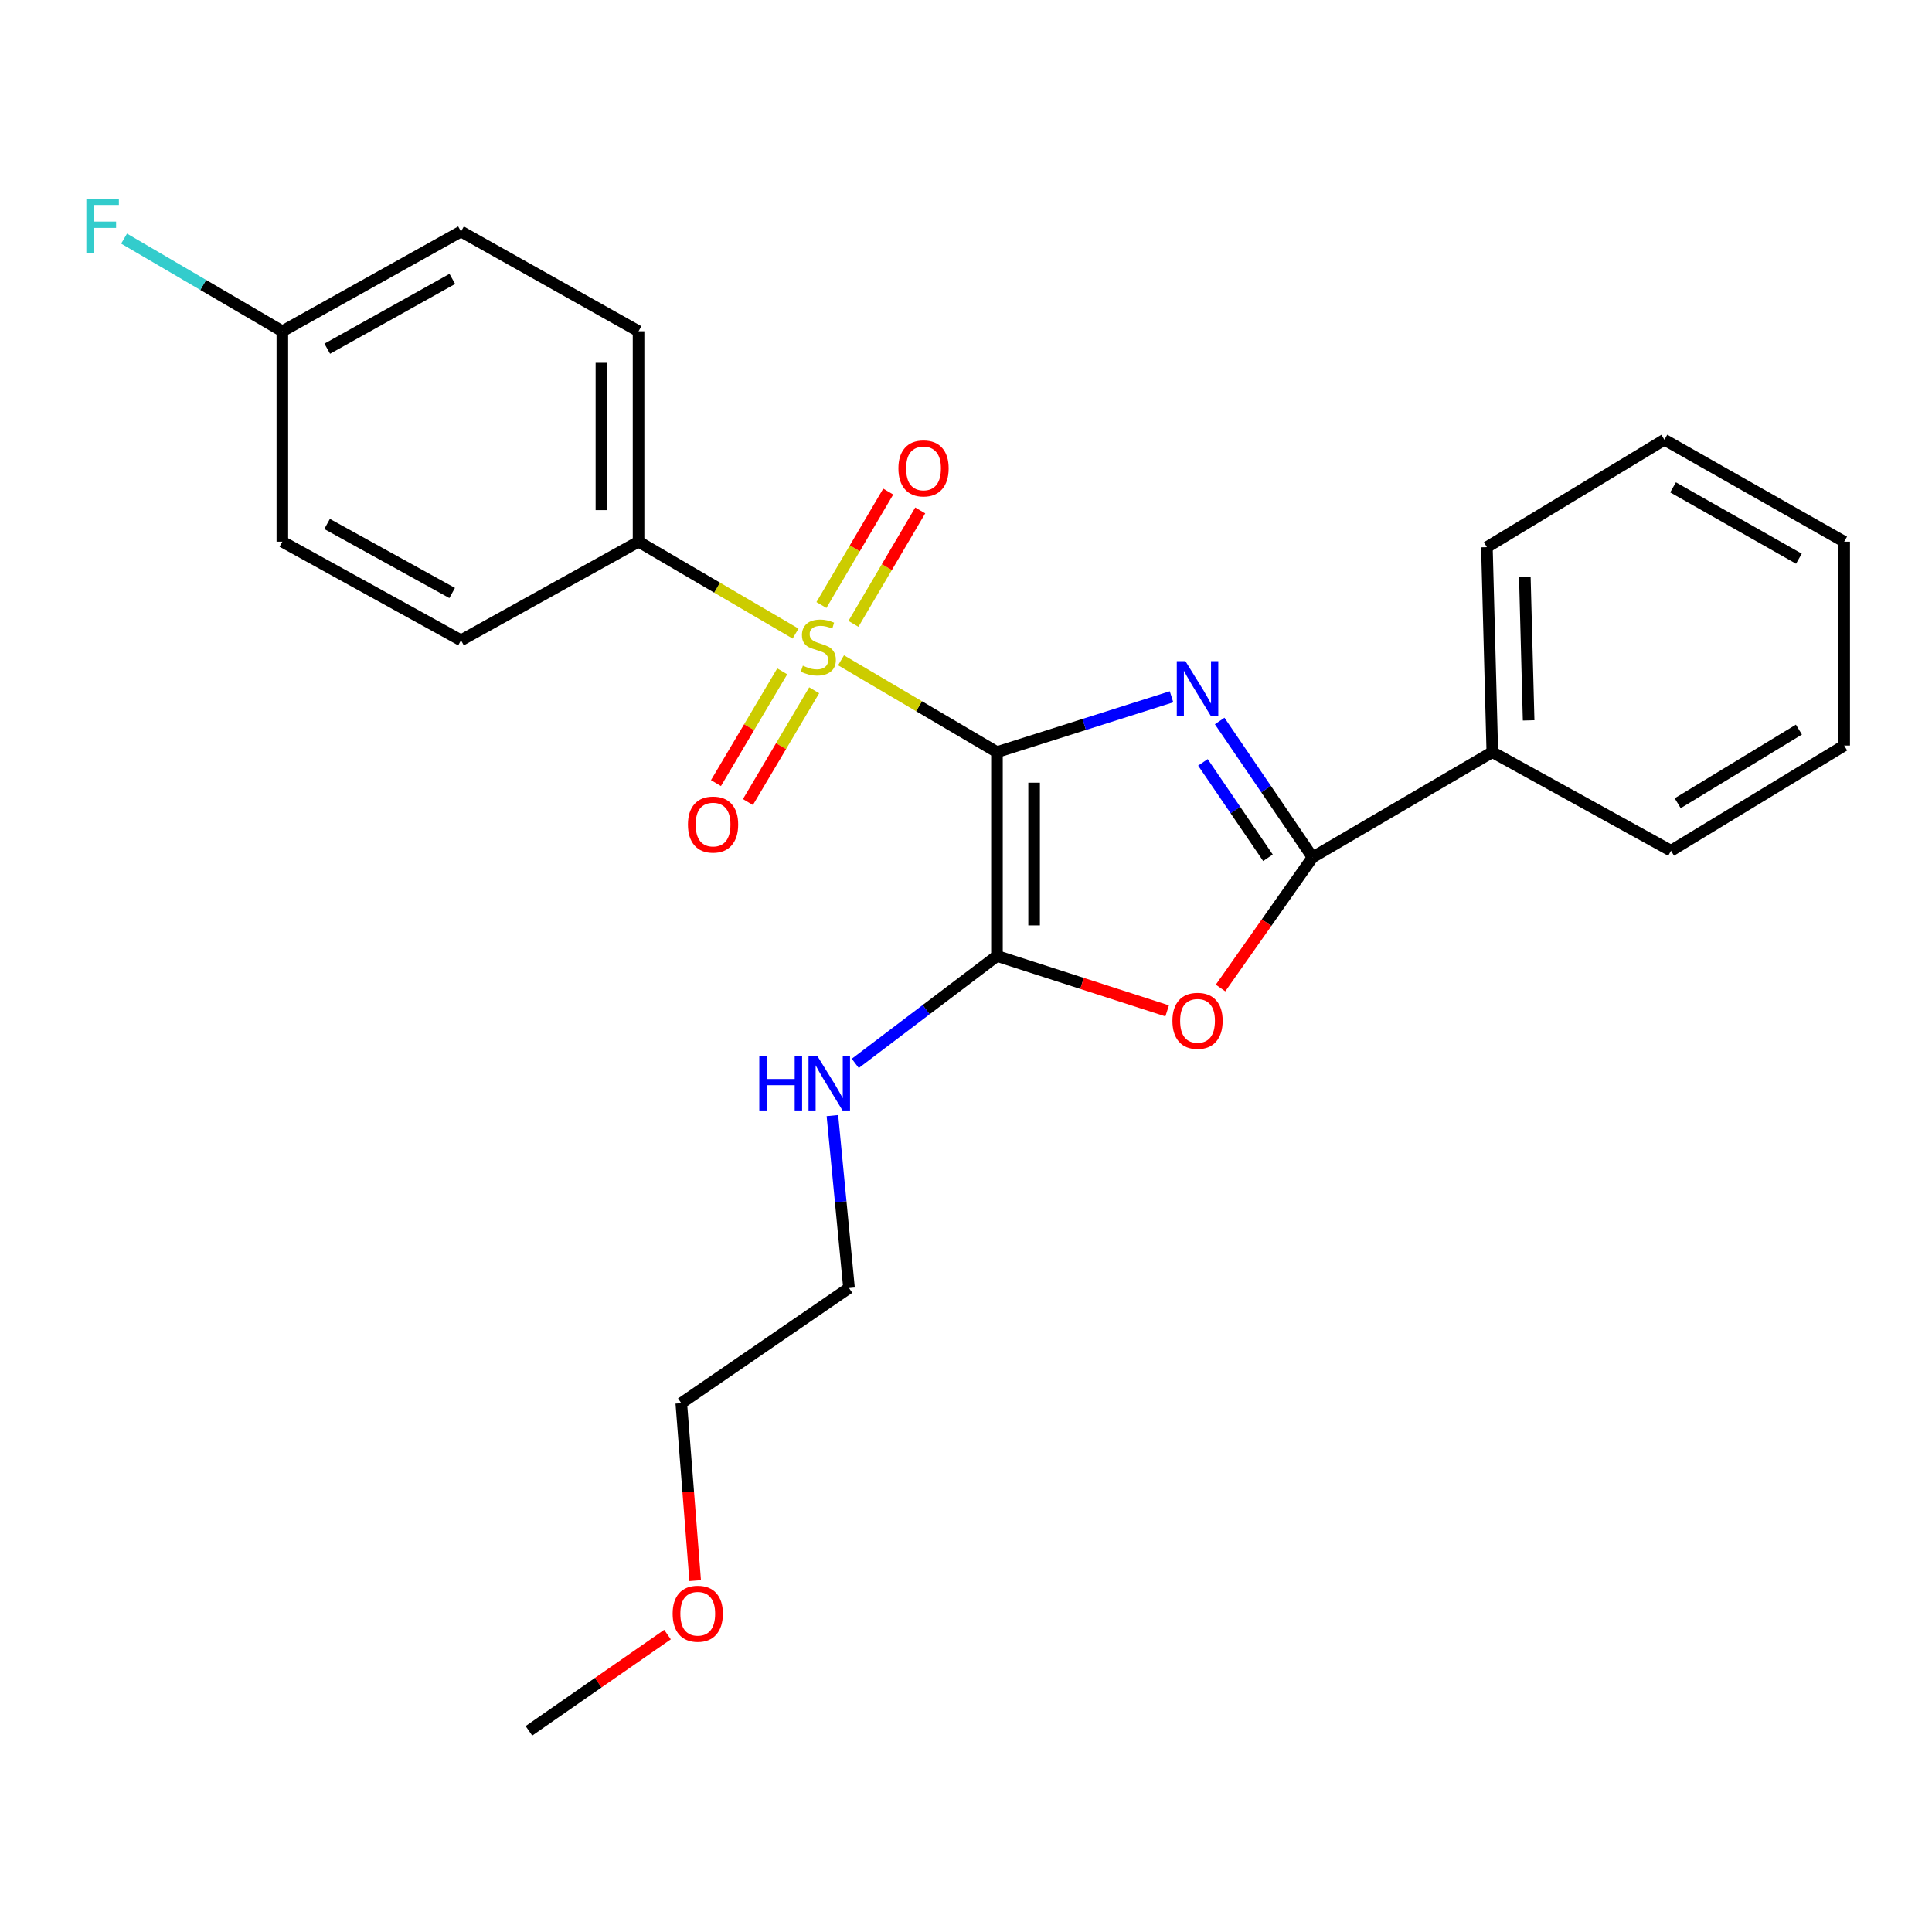 <?xml version='1.0' encoding='iso-8859-1'?>
<svg version='1.1' baseProfile='full'
              xmlns='http://www.w3.org/2000/svg'
                      xmlns:rdkit='http://www.rdkit.org/xml'
                      xmlns:xlink='http://www.w3.org/1999/xlink'
                  xml:space='preserve'
width='1000px' height='1000px' viewBox='0 0 1000 1000'>
<!-- END OF HEADER -->
<rect style='opacity:1.0;fill:#FFFFFF;stroke:none' width='1000' height='1000' x='0' y='0'> </rect>
<path class='bond-0' d='M 516.023,389.289 L 561.201,374.971' style='fill:none;fill-rule:evenodd;stroke:#000000;stroke-width:6px;stroke-linecap:butt;stroke-linejoin:miter;stroke-opacity:1' />
<path class='bond-0' d='M 561.201,374.971 L 606.379,360.652' style='fill:none;fill-rule:evenodd;stroke:#0000FF;stroke-width:6px;stroke-linecap:butt;stroke-linejoin:miter;stroke-opacity:1' />
<path class='bond-1' d='M 516.023,389.289 L 475.672,365.525' style='fill:none;fill-rule:evenodd;stroke:#000000;stroke-width:6px;stroke-linecap:butt;stroke-linejoin:miter;stroke-opacity:1' />
<path class='bond-1' d='M 475.672,365.525 L 435.321,341.761' style='fill:none;fill-rule:evenodd;stroke:#CCCC00;stroke-width:6px;stroke-linecap:butt;stroke-linejoin:miter;stroke-opacity:1' />
<path class='bond-2' d='M 516.023,389.289 L 516.023,494.806' style='fill:none;fill-rule:evenodd;stroke:#000000;stroke-width:6px;stroke-linecap:butt;stroke-linejoin:miter;stroke-opacity:1' />
<path class='bond-2' d='M 535.247,405.117 L 535.247,478.978' style='fill:none;fill-rule:evenodd;stroke:#000000;stroke-width:6px;stroke-linecap:butt;stroke-linejoin:miter;stroke-opacity:1' />
<path class='bond-3' d='M 631.295,373.188 L 655.344,408.467' style='fill:none;fill-rule:evenodd;stroke:#0000FF;stroke-width:6px;stroke-linecap:butt;stroke-linejoin:miter;stroke-opacity:1' />
<path class='bond-3' d='M 655.344,408.467 L 679.392,443.746' style='fill:none;fill-rule:evenodd;stroke:#000000;stroke-width:6px;stroke-linecap:butt;stroke-linejoin:miter;stroke-opacity:1' />
<path class='bond-3' d='M 622.626,394.6 L 639.459,419.295' style='fill:none;fill-rule:evenodd;stroke:#0000FF;stroke-width:6px;stroke-linecap:butt;stroke-linejoin:miter;stroke-opacity:1' />
<path class='bond-3' d='M 639.459,419.295 L 656.293,443.99' style='fill:none;fill-rule:evenodd;stroke:#000000;stroke-width:6px;stroke-linecap:butt;stroke-linejoin:miter;stroke-opacity:1' />
<path class='bond-5' d='M 411.783,327.94 L 371.149,304.153' style='fill:none;fill-rule:evenodd;stroke:#CCCC00;stroke-width:6px;stroke-linecap:butt;stroke-linejoin:miter;stroke-opacity:1' />
<path class='bond-5' d='M 371.149,304.153 L 330.516,280.366' style='fill:none;fill-rule:evenodd;stroke:#000000;stroke-width:6px;stroke-linecap:butt;stroke-linejoin:miter;stroke-opacity:1' />
<path class='bond-6' d='M 441.735,322.908 L 459.023,293.549' style='fill:none;fill-rule:evenodd;stroke:#CCCC00;stroke-width:6px;stroke-linecap:butt;stroke-linejoin:miter;stroke-opacity:1' />
<path class='bond-6' d='M 459.023,293.549 L 476.312,264.19' style='fill:none;fill-rule:evenodd;stroke:#FF0000;stroke-width:6px;stroke-linecap:butt;stroke-linejoin:miter;stroke-opacity:1' />
<path class='bond-6' d='M 425.17,313.153 L 442.459,283.794' style='fill:none;fill-rule:evenodd;stroke:#CCCC00;stroke-width:6px;stroke-linecap:butt;stroke-linejoin:miter;stroke-opacity:1' />
<path class='bond-6' d='M 442.459,283.794 L 459.747,254.435' style='fill:none;fill-rule:evenodd;stroke:#FF0000;stroke-width:6px;stroke-linecap:butt;stroke-linejoin:miter;stroke-opacity:1' />
<path class='bond-7' d='M 404.884,347.481 L 387.734,376.405' style='fill:none;fill-rule:evenodd;stroke:#CCCC00;stroke-width:6px;stroke-linecap:butt;stroke-linejoin:miter;stroke-opacity:1' />
<path class='bond-7' d='M 387.734,376.405 L 370.584,405.329' style='fill:none;fill-rule:evenodd;stroke:#FF0000;stroke-width:6px;stroke-linecap:butt;stroke-linejoin:miter;stroke-opacity:1' />
<path class='bond-7' d='M 421.419,357.286 L 404.27,386.21' style='fill:none;fill-rule:evenodd;stroke:#CCCC00;stroke-width:6px;stroke-linecap:butt;stroke-linejoin:miter;stroke-opacity:1' />
<path class='bond-7' d='M 404.27,386.21 L 387.12,415.133' style='fill:none;fill-rule:evenodd;stroke:#FF0000;stroke-width:6px;stroke-linecap:butt;stroke-linejoin:miter;stroke-opacity:1' />
<path class='bond-4' d='M 516.023,494.806 L 560.069,509.01' style='fill:none;fill-rule:evenodd;stroke:#000000;stroke-width:6px;stroke-linecap:butt;stroke-linejoin:miter;stroke-opacity:1' />
<path class='bond-4' d='M 560.069,509.01 L 604.114,523.215' style='fill:none;fill-rule:evenodd;stroke:#FF0000;stroke-width:6px;stroke-linecap:butt;stroke-linejoin:miter;stroke-opacity:1' />
<path class='bond-9' d='M 516.023,494.806 L 479.357,522.602' style='fill:none;fill-rule:evenodd;stroke:#000000;stroke-width:6px;stroke-linecap:butt;stroke-linejoin:miter;stroke-opacity:1' />
<path class='bond-9' d='M 479.357,522.602 L 442.692,550.398' style='fill:none;fill-rule:evenodd;stroke:#0000FF;stroke-width:6px;stroke-linecap:butt;stroke-linejoin:miter;stroke-opacity:1' />
<path class='bond-8' d='M 679.392,443.746 L 772.423,389.289' style='fill:none;fill-rule:evenodd;stroke:#000000;stroke-width:6px;stroke-linecap:butt;stroke-linejoin:miter;stroke-opacity:1' />
<path class='bond-25' d='M 679.392,443.746 L 655.571,477.564' style='fill:none;fill-rule:evenodd;stroke:#000000;stroke-width:6px;stroke-linecap:butt;stroke-linejoin:miter;stroke-opacity:1' />
<path class='bond-25' d='M 655.571,477.564 L 631.749,511.381' style='fill:none;fill-rule:evenodd;stroke:#FF0000;stroke-width:6px;stroke-linecap:butt;stroke-linejoin:miter;stroke-opacity:1' />
<path class='bond-10' d='M 330.516,280.366 L 330.516,171.454' style='fill:none;fill-rule:evenodd;stroke:#000000;stroke-width:6px;stroke-linecap:butt;stroke-linejoin:miter;stroke-opacity:1' />
<path class='bond-10' d='M 311.292,264.03 L 311.292,187.791' style='fill:none;fill-rule:evenodd;stroke:#000000;stroke-width:6px;stroke-linecap:butt;stroke-linejoin:miter;stroke-opacity:1' />
<path class='bond-11' d='M 330.516,280.366 L 238.616,331.416' style='fill:none;fill-rule:evenodd;stroke:#000000;stroke-width:6px;stroke-linecap:butt;stroke-linejoin:miter;stroke-opacity:1' />
<path class='bond-18' d='M 772.423,389.289 L 769.615,283.207' style='fill:none;fill-rule:evenodd;stroke:#000000;stroke-width:6px;stroke-linecap:butt;stroke-linejoin:miter;stroke-opacity:1' />
<path class='bond-18' d='M 791.219,372.868 L 789.253,298.611' style='fill:none;fill-rule:evenodd;stroke:#000000;stroke-width:6px;stroke-linecap:butt;stroke-linejoin:miter;stroke-opacity:1' />
<path class='bond-19' d='M 772.423,389.289 L 864.91,440.349' style='fill:none;fill-rule:evenodd;stroke:#000000;stroke-width:6px;stroke-linecap:butt;stroke-linejoin:miter;stroke-opacity:1' />
<path class='bond-17' d='M 430.85,577.428 L 435.15,622.057' style='fill:none;fill-rule:evenodd;stroke:#0000FF;stroke-width:6px;stroke-linecap:butt;stroke-linejoin:miter;stroke-opacity:1' />
<path class='bond-17' d='M 435.15,622.057 L 439.449,666.686' style='fill:none;fill-rule:evenodd;stroke:#000000;stroke-width:6px;stroke-linecap:butt;stroke-linejoin:miter;stroke-opacity:1' />
<path class='bond-14' d='M 330.516,171.454 L 238.616,119.828' style='fill:none;fill-rule:evenodd;stroke:#000000;stroke-width:6px;stroke-linecap:butt;stroke-linejoin:miter;stroke-opacity:1' />
<path class='bond-13' d='M 238.616,331.416 L 146.14,280.366' style='fill:none;fill-rule:evenodd;stroke:#000000;stroke-width:6px;stroke-linecap:butt;stroke-linejoin:miter;stroke-opacity:1' />
<path class='bond-13' d='M 234.035,306.929 L 169.302,271.194' style='fill:none;fill-rule:evenodd;stroke:#000000;stroke-width:6px;stroke-linecap:butt;stroke-linejoin:miter;stroke-opacity:1' />
<path class='bond-12' d='M 146.14,171.454 L 146.14,280.366' style='fill:none;fill-rule:evenodd;stroke:#000000;stroke-width:6px;stroke-linecap:butt;stroke-linejoin:miter;stroke-opacity:1' />
<path class='bond-15' d='M 146.14,171.454 L 105.182,147.479' style='fill:none;fill-rule:evenodd;stroke:#000000;stroke-width:6px;stroke-linecap:butt;stroke-linejoin:miter;stroke-opacity:1' />
<path class='bond-15' d='M 105.182,147.479 L 64.224,123.504' style='fill:none;fill-rule:evenodd;stroke:#33CCCC;stroke-width:6px;stroke-linecap:butt;stroke-linejoin:miter;stroke-opacity:1' />
<path class='bond-26' d='M 146.14,171.454 L 238.616,119.828' style='fill:none;fill-rule:evenodd;stroke:#000000;stroke-width:6px;stroke-linecap:butt;stroke-linejoin:miter;stroke-opacity:1' />
<path class='bond-26' d='M 169.382,180.495 L 234.115,144.357' style='fill:none;fill-rule:evenodd;stroke:#000000;stroke-width:6px;stroke-linecap:butt;stroke-linejoin:miter;stroke-opacity:1' />
<path class='bond-16' d='M 359.822,818.13 L 356.228,772.204' style='fill:none;fill-rule:evenodd;stroke:#FF0000;stroke-width:6px;stroke-linecap:butt;stroke-linejoin:miter;stroke-opacity:1' />
<path class='bond-16' d='M 356.228,772.204 L 352.633,726.279' style='fill:none;fill-rule:evenodd;stroke:#000000;stroke-width:6px;stroke-linecap:butt;stroke-linejoin:miter;stroke-opacity:1' />
<path class='bond-21' d='M 345.496,846.058 L 309.635,870.966' style='fill:none;fill-rule:evenodd;stroke:#FF0000;stroke-width:6px;stroke-linecap:butt;stroke-linejoin:miter;stroke-opacity:1' />
<path class='bond-21' d='M 309.635,870.966 L 273.774,895.874' style='fill:none;fill-rule:evenodd;stroke:#000000;stroke-width:6px;stroke-linecap:butt;stroke-linejoin:miter;stroke-opacity:1' />
<path class='bond-20' d='M 439.449,666.686 L 352.633,726.279' style='fill:none;fill-rule:evenodd;stroke:#000000;stroke-width:6px;stroke-linecap:butt;stroke-linejoin:miter;stroke-opacity:1' />
<path class='bond-23' d='M 769.615,283.207 L 861.493,227.608' style='fill:none;fill-rule:evenodd;stroke:#000000;stroke-width:6px;stroke-linecap:butt;stroke-linejoin:miter;stroke-opacity:1' />
<path class='bond-22' d='M 864.91,440.349 L 954.545,385.893' style='fill:none;fill-rule:evenodd;stroke:#000000;stroke-width:6px;stroke-linecap:butt;stroke-linejoin:miter;stroke-opacity:1' />
<path class='bond-22' d='M 868.374,415.752 L 931.119,377.632' style='fill:none;fill-rule:evenodd;stroke:#000000;stroke-width:6px;stroke-linecap:butt;stroke-linejoin:miter;stroke-opacity:1' />
<path class='bond-24' d='M 954.545,385.893 L 954.545,280.366' style='fill:none;fill-rule:evenodd;stroke:#000000;stroke-width:6px;stroke-linecap:butt;stroke-linejoin:miter;stroke-opacity:1' />
<path class='bond-27' d='M 861.493,227.608 L 954.545,280.366' style='fill:none;fill-rule:evenodd;stroke:#000000;stroke-width:6px;stroke-linecap:butt;stroke-linejoin:miter;stroke-opacity:1' />
<path class='bond-27' d='M 865.969,252.245 L 931.106,289.176' style='fill:none;fill-rule:evenodd;stroke:#000000;stroke-width:6px;stroke-linecap:butt;stroke-linejoin:miter;stroke-opacity:1' />
<path  class='atom-1' d='M 613.581 342.225
L 622.861 357.225
Q 623.781 358.705, 625.261 361.385
Q 626.741 364.065, 626.821 364.225
L 626.821 342.225
L 630.581 342.225
L 630.581 370.545
L 626.701 370.545
L 616.741 354.145
Q 615.581 352.225, 614.341 350.025
Q 613.141 347.825, 612.781 347.145
L 612.781 370.545
L 609.101 370.545
L 609.101 342.225
L 613.581 342.225
' fill='#0000FF'/>
<path  class='atom-2' d='M 415.558 344.553
Q 415.878 344.673, 417.198 345.233
Q 418.518 345.793, 419.958 346.153
Q 421.438 346.473, 422.878 346.473
Q 425.558 346.473, 427.118 345.193
Q 428.678 343.873, 428.678 341.593
Q 428.678 340.033, 427.878 339.073
Q 427.118 338.113, 425.918 337.593
Q 424.718 337.073, 422.718 336.473
Q 420.198 335.713, 418.678 334.993
Q 417.198 334.273, 416.118 332.753
Q 415.078 331.233, 415.078 328.673
Q 415.078 325.113, 417.478 322.913
Q 419.918 320.713, 424.718 320.713
Q 427.998 320.713, 431.718 322.273
L 430.798 325.353
Q 427.398 323.953, 424.838 323.953
Q 422.078 323.953, 420.558 325.113
Q 419.038 326.233, 419.078 328.193
Q 419.078 329.713, 419.838 330.633
Q 420.638 331.553, 421.758 332.073
Q 422.918 332.593, 424.838 333.193
Q 427.398 333.993, 428.918 334.793
Q 430.438 335.593, 431.518 337.233
Q 432.638 338.833, 432.638 341.593
Q 432.638 345.513, 429.998 347.633
Q 427.398 349.713, 423.038 349.713
Q 420.518 349.713, 418.598 349.153
Q 416.718 348.633, 414.478 347.713
L 415.558 344.553
' fill='#CCCC00'/>
<path  class='atom-5' d='M 606.841 528.367
Q 606.841 521.567, 610.201 517.767
Q 613.561 513.967, 619.841 513.967
Q 626.121 513.967, 629.481 517.767
Q 632.841 521.567, 632.841 528.367
Q 632.841 535.247, 629.441 539.167
Q 626.041 543.047, 619.841 543.047
Q 613.601 543.047, 610.201 539.167
Q 606.841 535.287, 606.841 528.367
M 619.841 539.847
Q 624.161 539.847, 626.481 536.967
Q 628.841 534.047, 628.841 528.367
Q 628.841 522.807, 626.481 520.007
Q 624.161 517.167, 619.841 517.167
Q 615.521 517.167, 613.161 519.967
Q 610.841 522.767, 610.841 528.367
Q 610.841 534.087, 613.161 536.967
Q 615.521 539.847, 619.841 539.847
' fill='#FF0000'/>
<path  class='atom-7' d='M 465.014 242.437
Q 465.014 235.637, 468.374 231.837
Q 471.734 228.037, 478.014 228.037
Q 484.294 228.037, 487.654 231.837
Q 491.014 235.637, 491.014 242.437
Q 491.014 249.317, 487.614 253.237
Q 484.214 257.117, 478.014 257.117
Q 471.774 257.117, 468.374 253.237
Q 465.014 249.357, 465.014 242.437
M 478.014 253.917
Q 482.334 253.917, 484.654 251.037
Q 487.014 248.117, 487.014 242.437
Q 487.014 236.877, 484.654 234.077
Q 482.334 231.237, 478.014 231.237
Q 473.694 231.237, 471.334 234.037
Q 469.014 236.837, 469.014 242.437
Q 469.014 248.157, 471.334 251.037
Q 473.694 253.917, 478.014 253.917
' fill='#FF0000'/>
<path  class='atom-8' d='M 356.08 426.791
Q 356.08 419.991, 359.44 416.191
Q 362.8 412.391, 369.08 412.391
Q 375.36 412.391, 378.72 416.191
Q 382.08 419.991, 382.08 426.791
Q 382.08 433.671, 378.68 437.591
Q 375.28 441.471, 369.08 441.471
Q 362.84 441.471, 359.44 437.591
Q 356.08 433.711, 356.08 426.791
M 369.08 438.271
Q 373.4 438.271, 375.72 435.391
Q 378.08 432.471, 378.08 426.791
Q 378.08 421.231, 375.72 418.431
Q 373.4 415.591, 369.08 415.591
Q 364.76 415.591, 362.4 418.391
Q 360.08 421.191, 360.08 426.791
Q 360.08 432.511, 362.4 435.391
Q 364.76 438.271, 369.08 438.271
' fill='#FF0000'/>
<path  class='atom-10' d='M 393.009 546.444
L 396.849 546.444
L 396.849 558.484
L 411.329 558.484
L 411.329 546.444
L 415.169 546.444
L 415.169 574.764
L 411.329 574.764
L 411.329 561.684
L 396.849 561.684
L 396.849 574.764
L 393.009 574.764
L 393.009 546.444
' fill='#0000FF'/>
<path  class='atom-10' d='M 422.969 546.444
L 432.249 561.444
Q 433.169 562.924, 434.649 565.604
Q 436.129 568.284, 436.209 568.444
L 436.209 546.444
L 439.969 546.444
L 439.969 574.764
L 436.089 574.764
L 426.129 558.364
Q 424.969 556.444, 423.729 554.244
Q 422.529 552.044, 422.169 551.364
L 422.169 574.764
L 418.489 574.764
L 418.489 546.444
L 422.969 546.444
' fill='#0000FF'/>
<path  class='atom-16' d='M 44.689 102.838
L 61.529 102.838
L 61.529 106.078
L 48.489 106.078
L 48.489 114.678
L 60.089 114.678
L 60.089 117.958
L 48.489 117.958
L 48.489 131.158
L 44.689 131.158
L 44.689 102.838
' fill='#33CCCC'/>
<path  class='atom-17' d='M 348.156 835.261
Q 348.156 828.461, 351.516 824.661
Q 354.876 820.861, 361.156 820.861
Q 367.436 820.861, 370.796 824.661
Q 374.156 828.461, 374.156 835.261
Q 374.156 842.141, 370.756 846.061
Q 367.356 849.941, 361.156 849.941
Q 354.916 849.941, 351.516 846.061
Q 348.156 842.181, 348.156 835.261
M 361.156 846.741
Q 365.476 846.741, 367.796 843.861
Q 370.156 840.941, 370.156 835.261
Q 370.156 829.701, 367.796 826.901
Q 365.476 824.061, 361.156 824.061
Q 356.836 824.061, 354.476 826.861
Q 352.156 829.661, 352.156 835.261
Q 352.156 840.981, 354.476 843.861
Q 356.836 846.741, 361.156 846.741
' fill='#FF0000'/>
</svg>
